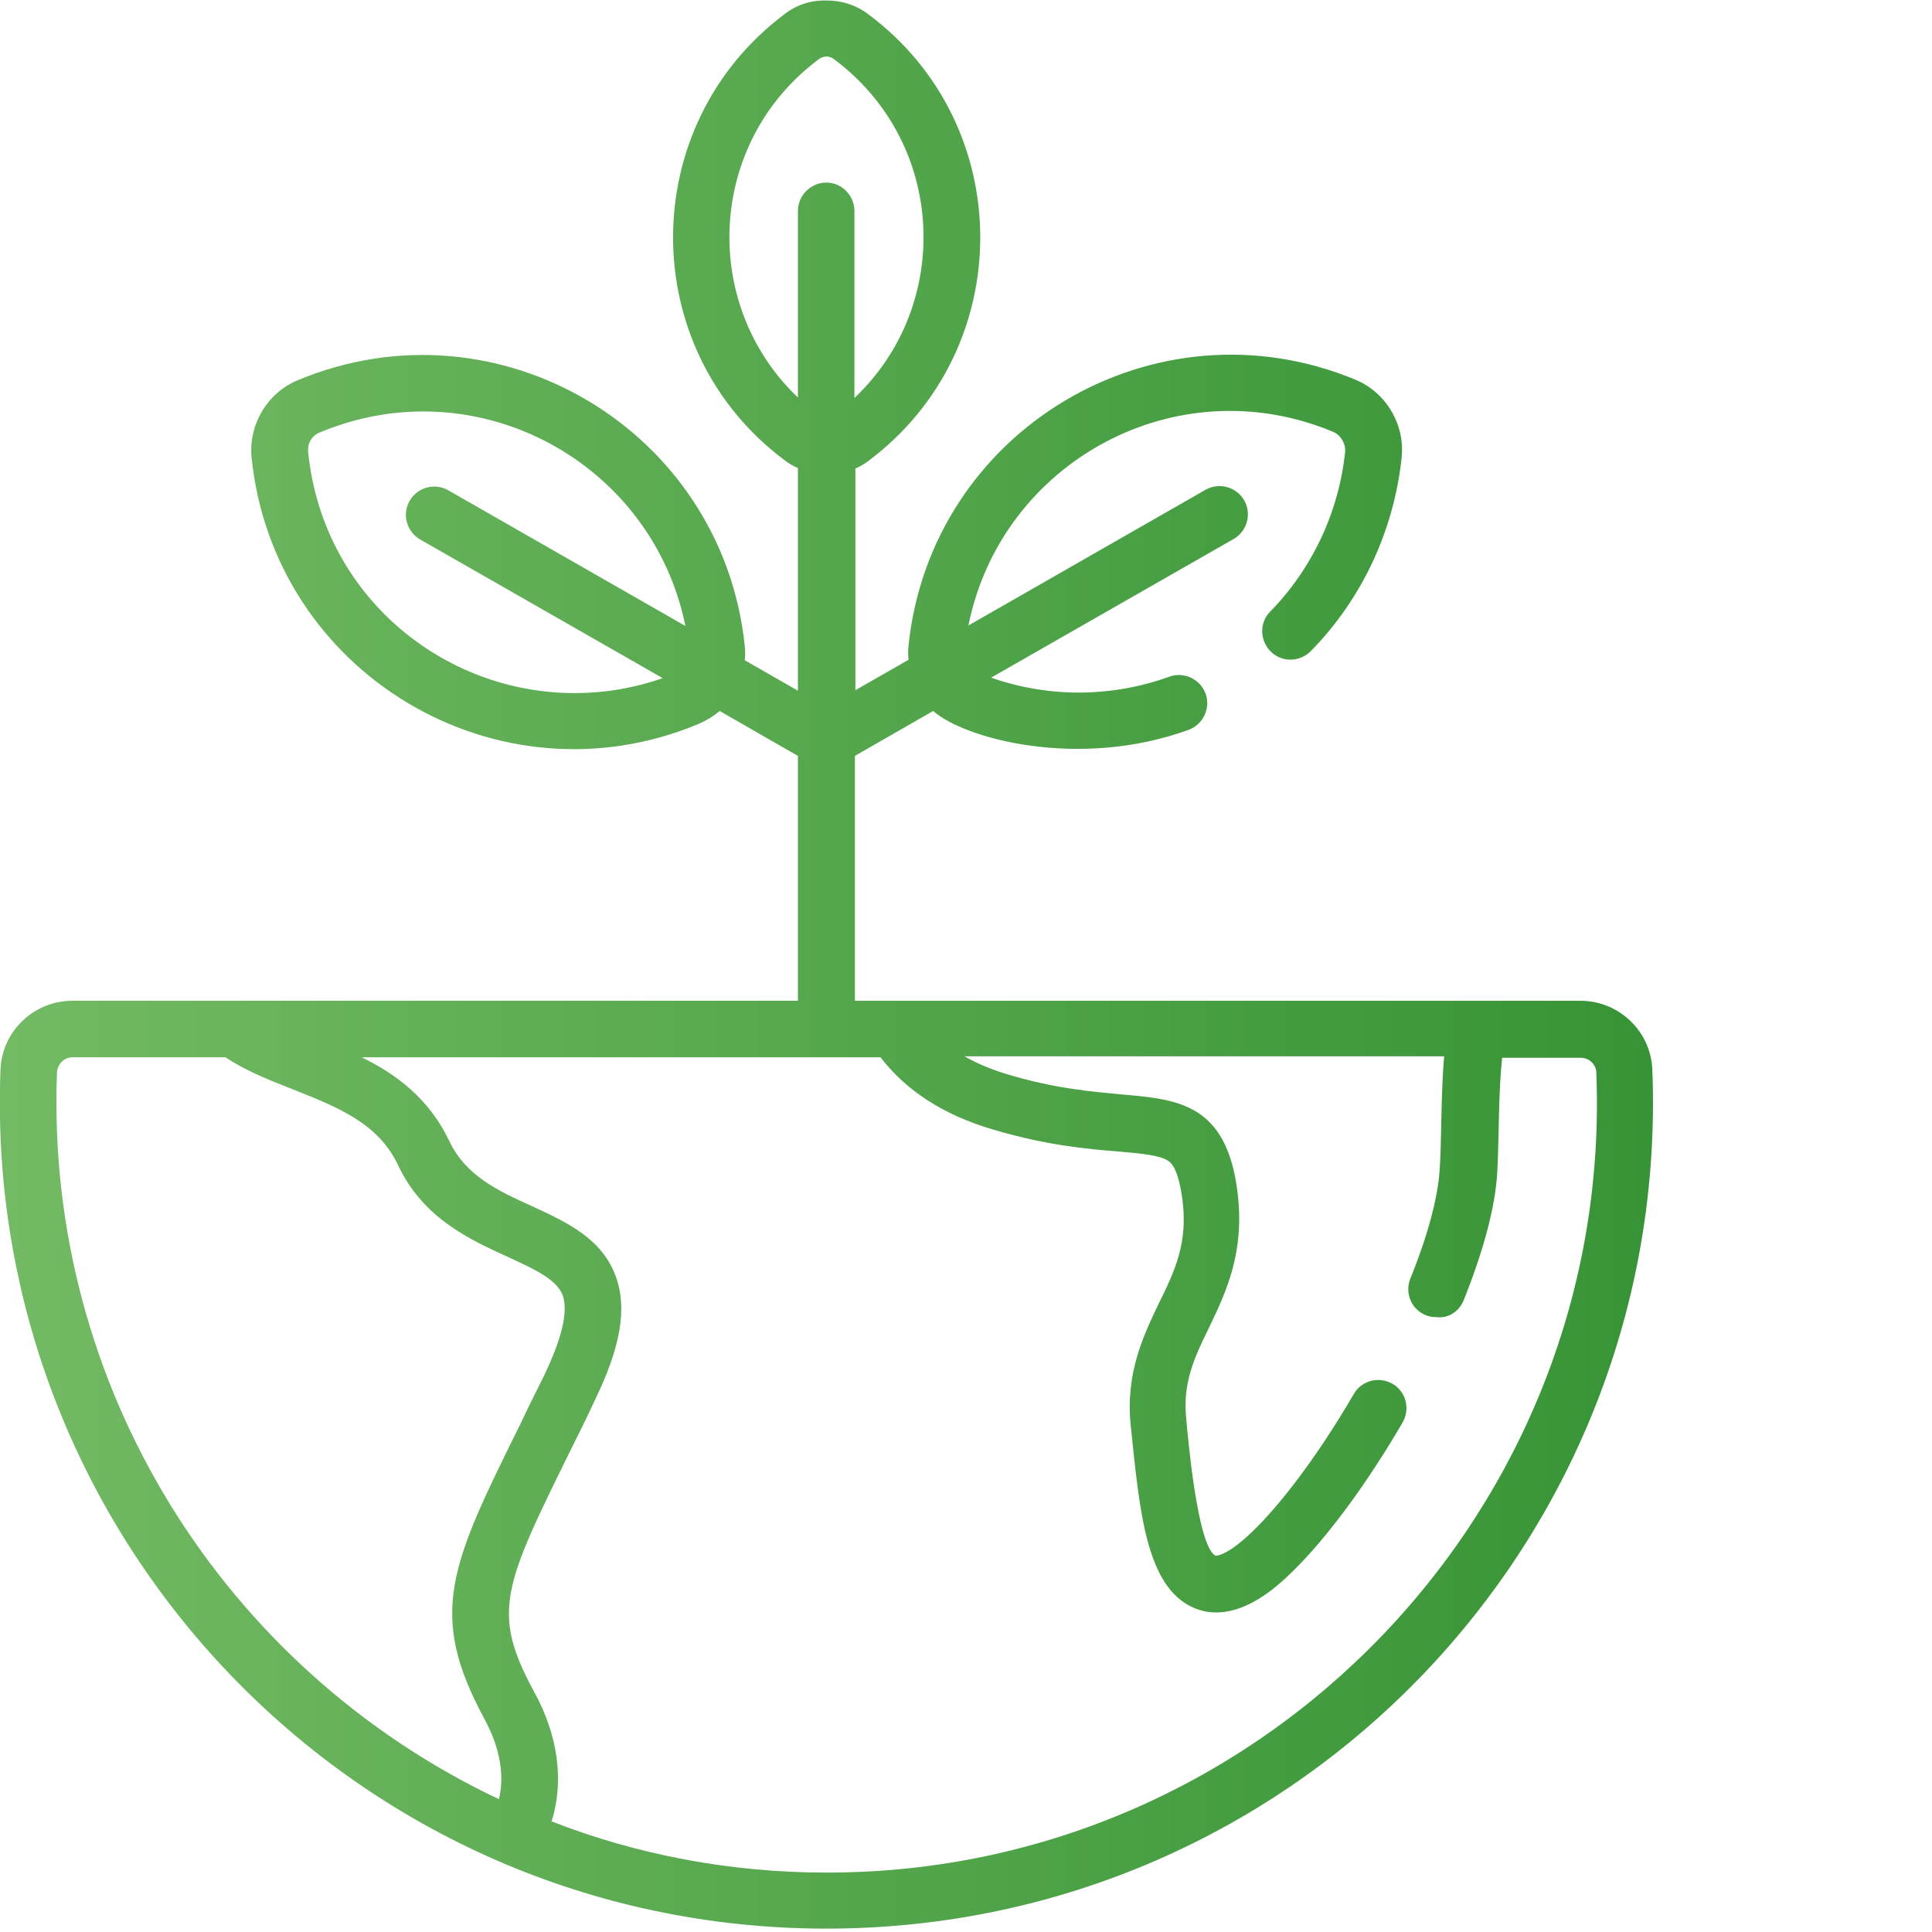 <?xml version="1.0" encoding="utf-8"?>
<!-- Generator: Adobe Illustrator 26.0.1, SVG Export Plug-In . SVG Version: 6.00 Build 0)  -->
<svg version="1.1" id="Ebene_1" xmlns="http://www.w3.org/2000/svg" xmlns:xlink="http://www.w3.org/1999/xlink" x="0px" y="0px"
	 viewBox="0 0 400 400" style="enable-background:new 0 0 400 400;" xml:space="preserve">
<style type="text/css">
	
		.st0{clip-path:url(#SVGID_00000018947340852562162260000012369084660662969527_);fill:url(#SVGID_00000128474795854969724240000010017248762567057554_);}
</style>
<g>
	<defs>
		<path id="SVGID_1_" d="M11.8,222c0.1-1.7,1.5-3.1,3.2-3.1h31.7c4.3,2.9,9.3,4.8,14.1,6.7c9,3.6,17.5,6.9,21.6,15.6
			c5.2,11.1,15,15.5,22.9,19.1c5.4,2.5,10,4.6,11.2,7.9c1.2,3.3-0.2,9-3.9,16.7c-1.7,3.4-3.3,6.6-4.7,9.6
			c-14.6,29.5-19.5,39.4-7.6,61.4c3.2,5.9,4.2,11.6,3,16.6C46.6,345.7,9.3,287.3,11.8,222 M303,269.3c4.2-10.5,6.6-19.5,7-26.7
			c0.4-8,0.2-16,1-23.6h16.3c1.7,0,3.2,1.4,3.2,3.1c3.6,90-68.8,165.6-159.3,165.6c-20.1,0-39.3-3.7-57-10.6
			c2.6-8.2,1.4-17.7-3.6-26.8c-9-16.6-6.4-21.8,7.8-50.6c1.5-3,3.1-6.2,4.7-9.7c5.4-11,6.8-19.2,4.4-25.7
			c-2.9-8-10.3-11.3-17.4-14.6c-7.1-3.2-13.7-6.3-17.1-13.5c-4.2-8.8-11-13.8-18.1-17.3h107.4c5.3,6.9,13,11.9,23.1,14.9
			c11,3.3,19.7,4.1,26.1,4.6c4.8,0.4,8.6,0.8,10.3,1.9c0.6,0.4,2.1,1.4,3,8c1.2,9.1-1.6,14.9-4.9,21.6c-3.2,6.7-6.9,14.4-5.8,25.2
			c1.8,17.1,3,33.5,13.1,37.8c5.6,2.4,11.4-0.1,16.2-3.8c7.8-6.1,17.9-19,27-34.6c1.6-2.8,0.7-6.4-2.1-8c-2.8-1.6-6.4-0.7-8,2.1
			c-8.2,14.1-17.5,26.1-24.1,31.2c-3,2.3-4.4,2.3-4.5,2.3c0,0,0,0,0,0c-3.8-1.7-5.8-25-6.1-28.3c-0.8-7.5,1.7-12.8,4.7-18.9
			c3.5-7.3,7.5-15.6,5.9-28.2c-2.3-18.2-12.3-19.1-23.9-20.1c-6.2-0.6-13.9-1.2-23.8-4.2c-3.3-1-6.2-2.2-8.8-3.7h99.3
			c-0.4,4.6-0.5,9.2-0.6,13.7c-0.1,3.2-0.1,6.3-0.3,9.3c-0.3,5.9-2.4,13.9-6.1,23c-1.2,3,0.2,6.4,3.2,7.6c0.7,0.3,1.5,0.4,2.2,0.4
			C299.8,273,302,271.6,303,269.3 M63.8,93.6c-0.2-1.8,0.8-3.5,2.5-4.1c32.7-13.6,68.8,6.4,75.6,40.1l-49.1-28.1
			c-2.8-1.6-6.4-0.6-8,2.2c-1.6,2.8-0.6,6.4,2.2,8l50.2,28.7c-6,2.1-12.2,3.1-18.2,3.1C91.6,143.5,66.8,123.2,63.8,93.6 M169.6,12.2
			c0.4-0.3,1-0.5,1.5-0.5c0.5,0,1.1,0.2,1.5,0.5c23.3,17.3,24.7,50.9,4.3,70.2V43.7c0-3.2-2.6-5.9-5.8-5.9c-3.2,0-5.9,2.6-5.9,5.9
			v38.6C145,63.1,146.3,29.5,169.6,12.2 M162.6,2.8c-31,23.1-31,69.6,0,92.6c0.8,0.6,1.7,1.1,2.6,1.5V143l-11-6.3
			c0.1-1,0.1-1.9,0-2.9c-4.6-44.7-51-72.4-92.5-55.1c-6.4,2.6-10.3,9.3-9.6,16.1c4.6,44.7,51,72.4,92.5,55.1
			c1.6-0.7,3.1-1.6,4.4-2.7l16.2,9.3v50.7H15h0c-8,0-14.6,6.3-14.9,14.3c-3.8,96.6,73.4,177.8,171,177.8
			c97.4,0,174.8-80.9,171-177.8c-0.3-8-6.9-14.3-14.9-14.3H177v-50.7l16.2-9.3c6.4,5.7,30.1,12.2,52.9,3.9c3-1.1,4.6-4.5,3.5-7.5
			c-1.1-3-4.5-4.6-7.5-3.5c-11.9,4.3-24.9,4.4-36.9,0.2l50.2-28.7c2.8-1.6,3.8-5.2,2.2-8c-1.6-2.8-5.2-3.8-8-2.2l-49.1,28.1
			c6.8-33.8,42.9-53.7,75.5-40.1c1.6,0.7,2.6,2.4,2.5,4.1c-1.3,12.5-6.8,24.2-15.5,33.1c-2.3,2.3-2.2,6,0.1,8.3
			c2.3,2.3,6,2.2,8.3-0.1c10.6-10.8,17.2-25,18.8-40.1c0.7-6.9-3.3-13.5-9.6-16.1c-41.5-17.2-87.9,10.4-92.5,55.1
			c-0.1,1-0.1,2,0,2.9l-11,6.3V97c0.9-0.4,1.8-0.9,2.6-1.5c31-23.1,31-69.6,0-92.6c-2.5-1.9-5.5-2.8-8.5-2.8
			C168.1,0,165.1,0.9,162.6,2.8"/>
	</defs>
	<clipPath id="SVGID_00000066516400993069526970000008927067516190796731_">
		<use xlink:href="#SVGID_1_"  style="overflow:visible;"/>
	</clipPath>
	
		<linearGradient id="SVGID_00000082341435041257058530000009116241803872580525_" gradientUnits="userSpaceOnUse" x1="0.988" y1="403.329" x2="4.947" y2="403.329" gradientTransform="matrix(86.439 0 0 -86.439 -85.439 35063.121)">
		<stop  offset="0" style="stop-color:#73BA64"/>
		<stop  offset="1" style="stop-color:#379436"/>
	</linearGradient>
	
		<rect x="-3.7" style="clip-path:url(#SVGID_00000066516400993069526970000008927067516190796731_);fill:url(#SVGID_00000082341435041257058530000009116241803872580525_);" width="349.6" height="399.3"/>
</g>
</svg>
